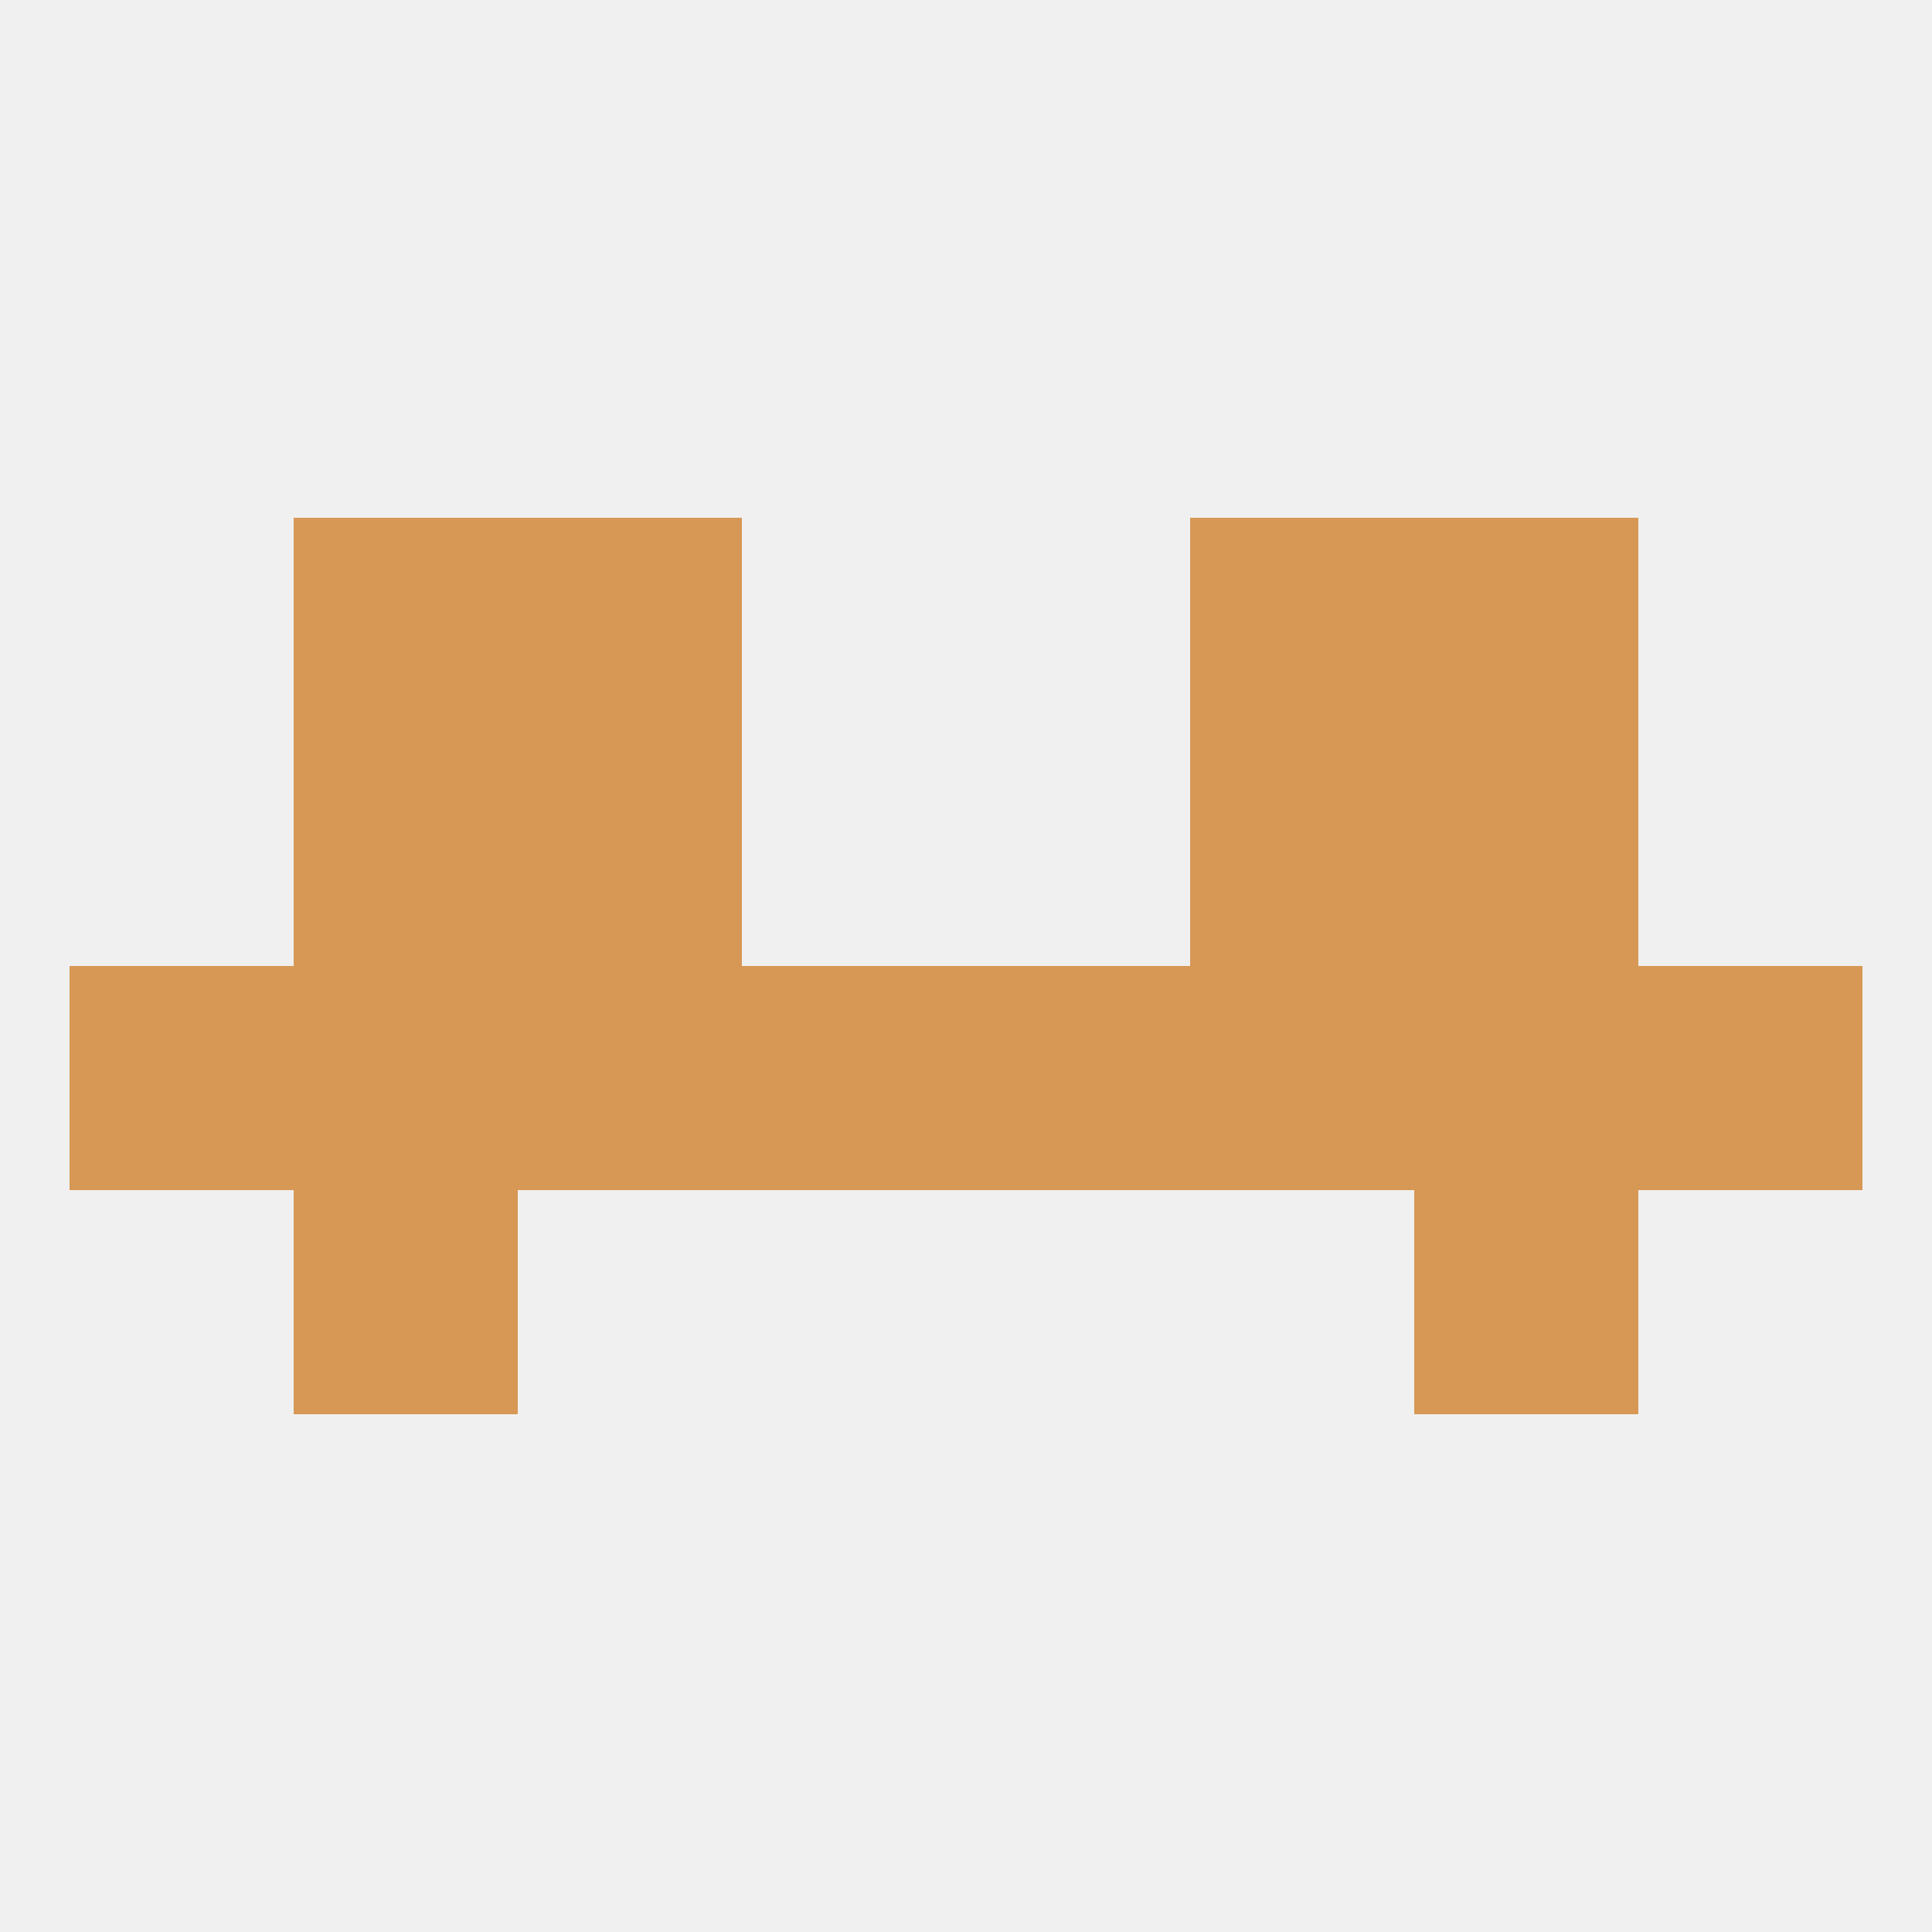 
<!--   <?xml version="1.0"?> -->
<svg version="1.1" baseprofile="full" xmlns="http://www.w3.org/2000/svg" xmlns:xlink="http://www.w3.org/1999/xlink" xmlns:ev="http://www.w3.org/2001/xml-events" width="250" height="250" viewBox="0 0 250 250" >
	<rect width="100%" height="100%" fill="rgba(240,240,240,255)"/>

	<rect x="38" y="125" width="29" height="29" fill="rgba(215,152,85,255)"/>
	<rect x="183" y="125" width="29" height="29" fill="rgba(215,152,85,255)"/>
	<rect x="154" y="125" width="29" height="29" fill="rgba(215,152,85,255)"/>
	<rect x="212" y="125" width="29" height="29" fill="rgba(215,152,85,255)"/>
	<rect x="96" y="125" width="29" height="29" fill="rgba(215,152,85,255)"/>
	<rect x="125" y="125" width="29" height="29" fill="rgba(215,152,85,255)"/>
	<rect x="67" y="125" width="29" height="29" fill="rgba(215,152,85,255)"/>
	<rect x="9" y="125" width="29" height="29" fill="rgba(215,152,85,255)"/>
	<rect x="38" y="96" width="29" height="29" fill="rgba(215,152,85,255)"/>
	<rect x="183" y="96" width="29" height="29" fill="rgba(215,152,85,255)"/>
	<rect x="67" y="96" width="29" height="29" fill="rgba(215,152,85,255)"/>
	<rect x="154" y="96" width="29" height="29" fill="rgba(215,152,85,255)"/>
	<rect x="38" y="154" width="29" height="29" fill="rgba(215,152,85,255)"/>
	<rect x="183" y="154" width="29" height="29" fill="rgba(215,152,85,255)"/>
	<rect x="67" y="67" width="29" height="29" fill="rgba(215,152,85,255)"/>
	<rect x="154" y="67" width="29" height="29" fill="rgba(215,152,85,255)"/>
	<rect x="38" y="67" width="29" height="29" fill="rgba(215,152,85,255)"/>
	<rect x="183" y="67" width="29" height="29" fill="rgba(215,152,85,255)"/>
</svg>